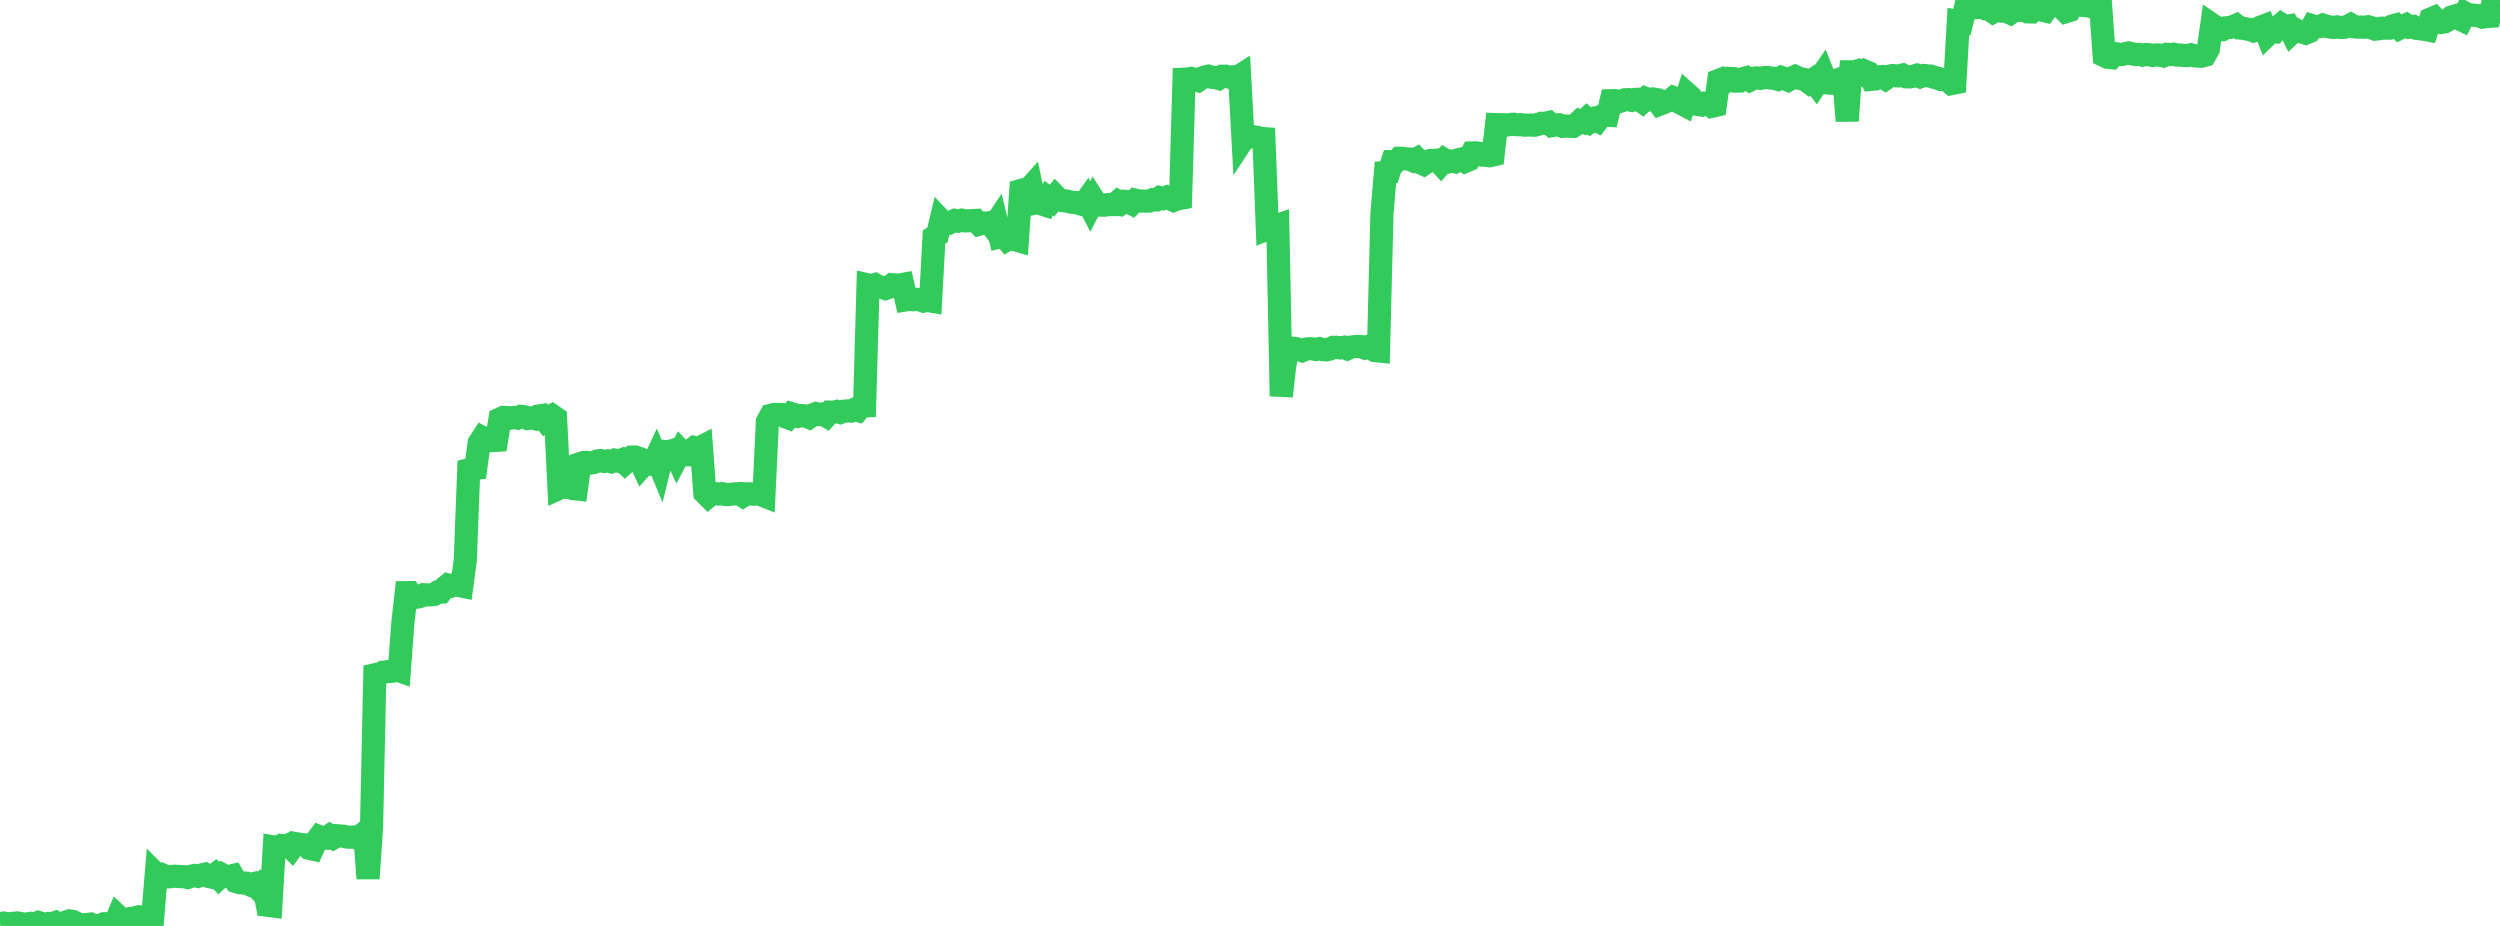 <?xml version="1.0" standalone="no"?>
<!DOCTYPE svg PUBLIC "-//W3C//DTD SVG 1.1//EN" "http://www.w3.org/Graphics/SVG/1.1/DTD/svg11.dtd">

<svg width="135" height="50" viewBox="0 0 135 50" preserveAspectRatio="none" 
  xmlns="http://www.w3.org/2000/svg"
  xmlns:xlink="http://www.w3.org/1999/xlink">


<polyline points="0.0, 49.885 0.188, 49.846 0.375, 49.878 0.562, 49.879 0.75, 49.854 0.938, 49.84 1.125, 49.871 1.312, 49.907 1.5, 49.885 1.688, 49.858 1.875, 49.886 2.062, 49.813 2.25, 49.878 2.437, 49.904 2.625, 49.864 2.812, 49.876 3.0, 49.812 3.188, 49.918 3.375, 49.878 3.562, 49.791 3.75, 49.73 3.938, 49.761 4.125, 49.848 4.312, 49.96 4.5, 49.936 4.688, 49.923 4.875, 49.901 5.062, 50.0 5.25, 49.977 5.438, 49.96 5.625, 49.88 5.812, 49.883 6.0, 49.874 6.188, 49.928 6.375, 49.478 6.562, 49.653 6.75, 49.673 6.938, 49.623 7.125, 49.695 7.312, 49.551 7.5, 49.506 7.688, 49.528 7.875, 49.528 8.062, 49.49 8.25, 49.485 8.438, 47.216 8.625, 47.403 8.812, 47.267 9.0, 47.355 9.188, 47.343 9.375, 47.317 9.562, 47.32 9.75, 47.336 9.938, 47.341 10.125, 47.387 10.312, 47.316 10.5, 47.277 10.688, 47.322 10.875, 47.253 11.062, 47.208 11.25, 47.323 11.438, 47.364 11.625, 47.221 11.812, 47.415 12.0, 47.237 12.188, 47.34 12.375, 47.324 12.562, 47.281 12.75, 47.604 12.938, 47.664 13.125, 47.68 13.312, 47.693 13.5, 47.778 13.688, 47.727 13.875, 47.919 14.062, 47.76 14.25, 47.91 14.438, 48.886 14.625, 48.91 14.812, 45.739 15.0, 45.77 15.188, 45.66 15.375, 45.689 15.563, 45.622 15.75, 45.808 15.938, 45.551 16.125, 45.582 16.312, 45.607 16.5, 45.623 16.688, 45.806 16.875, 45.849 17.062, 45.433 17.25, 45.183 17.438, 45.257 17.625, 45.262 17.812, 45.125 18.0, 45.243 18.188, 45.13 18.375, 45.144 18.562, 45.157 18.75, 45.204 18.938, 45.209 19.125, 45.197 19.312, 45.272 19.5, 45.117 19.688, 44.963 19.875, 47.44 20.062, 44.678 20.25, 35.953 20.438, 36.312 20.625, 36.312 20.812, 36.287 21.0, 36.258 21.188, 36.247 21.375, 36.156 21.562, 36.222 21.75, 33.681 21.938, 32.002 22.125, 32 22.312, 32.253 22.5, 32.249 22.688, 32.205 22.875, 32.114 23.062, 32.122 23.25, 32.125 23.438, 32.099 23.625, 31.973 23.812, 31.973 24.0, 31.747 24.188, 31.591 24.375, 31.642 24.562, 31.565 24.75, 31.605 24.938, 31.645 25.125, 30.246 25.312, 25.367 25.5, 25.318 25.688, 25.294 25.875, 23.921 26.062, 23.634 26.25, 23.731 26.438, 23.8 26.625, 23.788 26.812, 23.778 27.0, 22.626 27.188, 22.541 27.375, 22.545 27.562, 22.581 27.75, 22.544 27.937, 22.576 28.125, 22.484 28.312, 22.507 28.5, 22.597 28.688, 22.565 28.875, 22.608 29.062, 22.469 29.25, 22.44 29.438, 22.681 29.625, 22.535 29.812, 22.439 30.0, 22.57 30.188, 26.373 30.375, 26.288 30.562, 26.317 30.75, 26.299 30.938, 26.384 31.125, 26.404 31.312, 25.042 31.5, 24.981 31.688, 24.972 31.875, 25.006 32.062, 24.976 32.25, 24.891 32.438, 24.873 32.625, 24.92 32.812, 24.887 33.0, 24.934 33.188, 24.851 33.375, 24.897 33.562, 24.832 33.75, 25.007 33.938, 24.839 34.125, 24.682 34.312, 24.68 34.5, 24.754 34.688, 25.156 34.875, 24.947 35.062, 25.058 35.25, 25.089 35.438, 24.686 35.625, 25.138 35.812, 24.375 36.0, 24.394 36.188, 24.369 36.375, 24.312 36.562, 24.712 36.75, 24.359 36.938, 24.565 37.125, 24.558 37.312, 24.321 37.5, 24.174 37.688, 24.223 37.875, 24.128 38.062, 26.618 38.25, 26.805 38.438, 26.65 38.625, 26.657 38.812, 26.679 39, 26.657 39.188, 26.708 39.375, 26.699 39.562, 26.68 39.75, 26.668 39.938, 26.656 40.125, 26.78 40.312, 26.666 40.5, 26.665 40.688, 26.687 40.875, 26.675 41.062, 26.702 41.25, 26.776 41.438, 22.771 41.625, 22.427 41.812, 22.38 42.0, 22.385 42.188, 22.384 42.375, 22.494 42.562, 22.564 42.75, 22.342 42.938, 22.398 43.125, 22.48 43.312, 22.441 43.5, 22.465 43.688, 22.54 43.875, 22.406 44.062, 22.334 44.25, 22.386 44.438, 22.357 44.625, 22.467 44.812, 22.256 45.0, 22.262 45.188, 22.217 45.375, 22.274 45.562, 22.205 45.75, 22.191 45.938, 22.197 46.125, 22.112 46.312, 22.163 46.5, 21.928 46.688, 21.92 46.875, 15.386 47.062, 15.428 47.25, 15.37 47.437, 15.481 47.625, 15.515 47.812, 15.58 48.0, 15.518 48.188, 15.373 48.375, 15.393 48.562, 15.391 48.75, 15.358 48.938, 16.19 49.125, 16.161 49.312, 16.185 49.5, 16.164 49.688, 16.187 49.875, 16.26 50.062, 16.223 50.25, 16.254 50.438, 12.798 50.625, 12.682 50.812, 11.899 51.0, 12.099 51.188, 12.077 51.375, 11.988 51.562, 11.902 51.75, 11.941 51.938, 11.889 52.125, 11.927 52.312, 11.925 52.5, 11.915 52.688, 11.904 52.875, 12.102 53.062, 12.046 53.25, 12.053 53.438, 12.026 53.625, 12.272 53.813, 11.991 54.0, 12.78 54.188, 12.73 54.375, 12.945 54.562, 12.833 54.75, 12.925 54.938, 12.98 55.125, 10.289 55.312, 10.236 55.5, 10.275 55.688, 10.065 55.875, 10.967 56.062, 10.927 56.25, 11.013 56.438, 11.074 56.625, 10.7 56.812, 10.835 57.0, 10.595 57.188, 10.789 57.375, 10.839 57.562, 10.849 57.75, 10.89 57.938, 10.934 58.125, 10.941 58.312, 11.001 58.5, 11.053 58.688, 10.789 58.875, 11.151 59.062, 10.786 59.25, 11.08 59.438, 11.076 59.625, 11.08 59.812, 11.051 60.0, 11.046 60.188, 11.047 60.375, 10.883 60.562, 10.989 60.75, 10.872 60.938, 10.892 61.125, 10.993 61.312, 10.808 61.5, 10.852 61.688, 10.855 61.875, 10.864 62.062, 10.858 62.25, 10.781 62.438, 10.792 62.625, 10.671 62.812, 10.721 63.0, 10.646 63.188, 10.737 63.375, 10.819 63.562, 10.74 63.75, 10.707 63.938, 4.275 64.125, 4.266 64.312, 4.235 64.5, 4.296 64.688, 4.351 64.875, 4.225 65.062, 4.157 65.25, 4.115 65.438, 4.175 65.625, 4.18 65.812, 4.236 66.0, 4.116 66.188, 4.113 66.375, 4.163 66.562, 4.149 66.75, 4.214 66.938, 4.095 67.125, 7.541 67.312, 7.258 67.5, 7.33 67.688, 7.397 67.875, 7.412 68.062, 7.473 68.25, 7.486 68.438, 12.372 68.625, 12.3 68.812, 12.23 69.0, 12.165 69.188, 21.394 69.375, 19.744 69.562, 18.78 69.75, 18.799 69.938, 18.812 70.125, 18.864 70.312, 18.934 70.5, 18.853 70.688, 18.829 70.875, 18.838 71.062, 18.873 71.25, 18.828 71.438, 18.88 71.625, 18.893 71.812, 18.849 72.0, 18.756 72.188, 18.755 72.375, 18.788 72.562, 18.753 72.75, 18.832 72.938, 18.744 73.125, 18.722 73.312, 18.705 73.5, 18.716 73.688, 18.788 73.875, 18.711 74.062, 18.818 74.25, 18.934 74.438, 18.952 74.625, 11.547 74.812, 9.315 75.0, 9.301 75.188, 8.729 75.375, 8.731 75.562, 8.547 75.75, 8.551 75.938, 8.583 76.125, 8.591 76.312, 8.676 76.5, 8.576 76.688, 8.778 76.875, 8.865 77.062, 8.741 77.25, 8.664 77.438, 8.665 77.625, 8.646 77.812, 8.852 78, 8.633 78.188, 8.748 78.375, 8.701 78.562, 8.738 78.75, 8.627 78.938, 8.582 79.125, 8.712 79.312, 8.633 79.5, 8.258 79.688, 8.252 79.875, 8.281 80.062, 8.379 80.25, 8.385 80.438, 8.411 80.625, 8.367 80.812, 6.73 81.0, 6.737 81.188, 6.736 81.375, 6.75 81.562, 6.722 81.75, 6.707 81.938, 6.736 82.125, 6.73 82.313, 6.761 82.5, 6.752 82.688, 6.757 82.875, 6.76 83.062, 6.712 83.25, 6.654 83.438, 6.656 83.625, 6.615 83.812, 6.784 84.0, 6.752 84.188, 6.739 84.375, 6.82 84.562, 6.805 84.75, 6.823 84.938, 6.826 85.125, 6.703 85.312, 6.531 85.5, 6.596 85.688, 6.416 85.875, 6.576 86.062, 6.45 86.25, 6.536 86.437, 6.285 86.625, 6.217 86.812, 6.227 87.0, 5.438 87.188, 5.434 87.375, 5.505 87.562, 5.444 87.75, 5.389 87.938, 5.378 88.125, 5.422 88.312, 5.367 88.5, 5.361 88.688, 5.496 88.875, 5.319 89.062, 5.389 89.25, 5.345 89.438, 5.375 89.625, 5.627 89.812, 5.556 90.0, 5.47 90.188, 5.424 90.375, 5.273 90.562, 5.344 90.75, 5.565 90.938, 5.663 91.125, 5.083 91.312, 5.25 91.5, 5.52 91.688, 5.645 91.875, 5.673 92.062, 5.577 92.25, 5.595 92.438, 5.741 92.625, 5.697 92.812, 4.339 93.0, 4.266 93.188, 4.382 93.375, 4.234 93.562, 4.241 93.75, 4.38 93.938, 4.376 94.125, 4.246 94.312, 4.197 94.5, 4.325 94.688, 4.233 94.875, 4.205 95.062, 4.232 95.25, 4.193 95.438, 4.182 95.625, 4.216 95.812, 4.229 96.0, 4.282 96.188, 4.179 96.375, 4.243 96.562, 4.326 96.75, 4.219 96.938, 4.134 97.125, 4.22 97.312, 4.261 97.5, 4.316 97.688, 4.456 97.875, 4.327 98.062, 4.562 98.25, 4.269 98.438, 3.994 98.625, 4.468 98.812, 4.495 99.0, 4.476 99.188, 4.528 99.375, 4.263 99.562, 4.194 99.75, 6.529 99.938, 3.876 100.125, 3.876 100.312, 3.824 100.5, 3.964 100.688, 3.837 100.875, 3.918 101.062, 4.284 101.25, 4.265 101.438, 4.147 101.625, 4.134 101.812, 4.253 102.0, 4.12 102.188, 4.08 102.375, 4.096 102.562, 4.098 102.75, 4.052 102.938, 4.147 103.125, 4.155 103.312, 4.117 103.5, 4.065 103.688, 4.145 103.875, 4.077 104.062, 4.095 104.25, 4.109 104.438, 4.174 104.625, 4.219 104.812, 4.292 105.0, 4.301 105.188, 4.357 105.375, 4.514 105.562, 4.476 105.75, 1.161 105.938, 1.195 106.125, 0.442 106.312, 0.455 106.5, 0.316 106.688, 0.416 106.875, 0.4 107.062, 0.375 107.25, 0.487 107.438, 0.522 107.625, 0.648 107.812, 0.543 108.0, 0.583 108.188, 0.5 108.375, 0.629 108.562, 0.712 108.75, 0.582 108.938, 0.558 109.125, 0.562 109.312, 0.531 109.5, 0.641 109.688, 0.644 109.875, 0.444 110.062, 0.239 110.25, 0.543 110.438, 0.588 110.625, 0.328 110.812, 0.304 111.0, 0.0 111.188, 0.056 111.375, 0.445 111.562, 0.629 111.75, 0.571 111.938, 0.237 112.125, 0.204 112.312, 0.272 112.5, 0.296 112.688, 0.308 112.875, 0.336 113.062, 0.395 113.25, 0.348 113.438, 0.38 113.625, 3.005 113.812, 3.095 114.0, 3.114 114.188, 2.889 114.375, 2.918 114.562, 2.944 114.75, 2.905 114.938, 2.859 115.125, 2.902 115.312, 2.945 115.5, 2.934 115.688, 2.978 115.875, 2.943 116.063, 2.957 116.25, 2.998 116.438, 2.964 116.625, 2.975 116.812, 3.017 117.0, 2.932 117.188, 2.949 117.375, 2.926 117.562, 2.974 117.75, 2.973 117.938, 2.999 118.125, 3.002 118.312, 2.959 118.5, 3.013 118.688, 3.03 118.875, 3.036 119.062, 2.984 119.25, 2.645 119.438, 1.323 119.625, 1.45 119.812, 1.622 120.0, 1.608 120.187, 1.503 120.375, 1.489 120.562, 1.446 120.75, 1.365 120.938, 1.513 121.125, 1.527 121.312, 1.564 121.5, 1.594 121.688, 1.669 121.875, 1.612 122.062, 1.468 122.25, 1.398 122.438, 1.89 122.625, 1.71 122.812, 1.72 123.0, 1.483 123.188, 1.318 123.375, 1.437 123.562, 1.406 123.75, 1.773 123.938, 1.594 124.125, 1.708 124.312, 1.734 124.5, 1.791 124.688, 1.714 124.875, 1.392 125.062, 1.451 125.25, 1.437 125.438, 1.356 125.625, 1.418 125.812, 1.457 126.0, 1.483 126.188, 1.451 126.375, 1.484 126.562, 1.478 126.75, 1.43 126.938, 1.333 127.125, 1.445 127.312, 1.466 127.5, 1.46 127.688, 1.473 127.875, 1.444 128.062, 1.497 128.25, 1.573 128.438, 1.557 128.625, 1.519 128.812, 1.521 129.0, 1.518 129.188, 1.4 129.375, 1.349 129.562, 1.528 129.75, 1.429 129.938, 1.343 130.125, 1.464 130.312, 1.43 130.5, 1.533 130.688, 1.557 130.875, 1.576 131.062, 1.612 131.25, 1.031 131.438, 0.951 131.625, 1.148 131.812, 1.214 132.0, 1.186 132.188, 1.081 132.375, 0.926 132.562, 0.868 132.75, 0.989 132.938, 1.08 133.125, 0.715 133.312, 0.815 133.5, 0.807 133.688, 0.838 133.875, 0.851 134.062, 0.925 134.25, 0.897 134.438, 0.884 134.625, 0.097 134.812, 0.034 135.0, 0.039" fill="none" stroke="#32ca5b" stroke-width="1.25"/>

</svg>